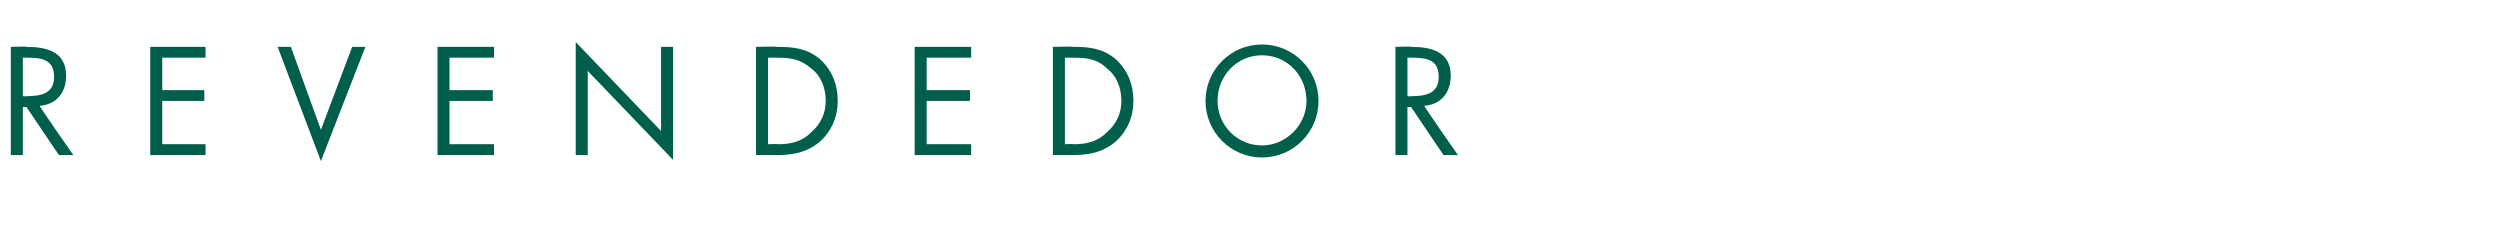 <?xml version="1.0" standalone="no"?>
<!DOCTYPE svg PUBLIC "-//W3C//DTD SVG 1.1//EN" "http://www.w3.org/Graphics/SVG/1.1/DTD/svg11.dtd">
<svg xmlns="http://www.w3.org/2000/svg" version="1.1" width="208px" height="20.1px" viewBox="0 -3 208 20.1" style="top:-3px">
  <desc>REVENDEDOR</desc>
  <defs/>
  <g id="Polygon14293">
    <path d="M 1.9 5 C 1.9 5 2.23 5.04 2.2 5 C 3.4 5 4.5 4.8 4.5 3.4 C 4.5 1.9 3.4 1.8 2.2 1.8 C 2.22 1.79 1.9 1.8 1.9 1.8 L 1.9 5 Z M 1.9 9.9 L 0.9 9.9 L 0.9 0.9 C 0.9 0.9 2.22 0.85 2.2 0.9 C 3.9 0.9 5.5 1.3 5.5 3.3 C 5.5 4.7 4.7 5.7 3.3 5.8 C 3.26 5.84 6.1 9.9 6.1 9.9 L 4.9 9.9 L 2.2 5.9 L 1.9 5.9 L 1.9 9.9 Z M 12.5 0.9 L 17.1 0.9 L 17.1 1.8 L 13.5 1.8 L 13.5 4.5 L 17 4.5 L 17 5.4 L 13.5 5.4 L 13.5 9 L 17.1 9 L 17.1 9.9 L 12.5 9.9 L 12.5 0.9 Z M 26.7 7.8 L 29.3 0.9 L 30.4 0.9 L 26.7 10.4 L 23.1 0.9 L 24.2 0.9 L 26.7 7.8 Z M 36.4 0.9 L 41.1 0.9 L 41.1 1.8 L 37.4 1.8 L 37.4 4.5 L 41 4.5 L 41 5.4 L 37.4 5.4 L 37.4 9 L 41.1 9 L 41.1 9.9 L 36.4 9.9 L 36.4 0.9 Z M 47.9 0.5 L 55 7.9 L 55 0.9 L 56 0.9 L 56 10.3 L 48.9 2.9 L 48.9 9.9 L 47.9 9.9 L 47.9 0.5 Z M 62.9 0.9 C 62.9 0.9 64.63 0.85 64.6 0.9 C 66 0.9 67.1 1 68.2 1.9 C 69.2 2.8 69.7 4 69.7 5.4 C 69.7 6.7 69.2 7.9 68.2 8.8 C 67.1 9.7 66 9.9 64.6 9.9 C 64.61 9.9 62.9 9.9 62.9 9.9 L 62.9 0.9 Z M 64.7 9 C 65.8 9 66.7 8.8 67.5 8 C 68.3 7.3 68.7 6.4 68.7 5.4 C 68.7 4.3 68.3 3.3 67.5 2.7 C 66.6 1.9 65.7 1.8 64.7 1.8 C 64.67 1.79 63.9 1.8 63.9 1.8 L 63.9 9 C 63.9 9 64.67 8.96 64.7 9 Z M 76.1 0.9 L 80.8 0.9 L 80.8 1.8 L 77.1 1.8 L 77.1 4.5 L 80.7 4.5 L 80.7 5.4 L 77.1 5.4 L 77.1 9 L 80.8 9 L 80.8 9.9 L 76.1 9.9 L 76.1 0.9 Z M 87.6 0.9 C 87.6 0.9 89.26 0.85 89.3 0.9 C 90.6 0.9 91.7 1 92.8 1.9 C 93.8 2.8 94.3 4 94.3 5.4 C 94.3 6.7 93.8 7.9 92.8 8.8 C 91.7 9.7 90.6 9.9 89.2 9.9 C 89.23 9.9 87.6 9.9 87.6 9.9 L 87.6 0.9 Z M 89.3 9 C 90.4 9 91.3 8.8 92.1 8 C 92.9 7.3 93.3 6.4 93.3 5.4 C 93.3 4.3 92.9 3.3 92.1 2.7 C 91.3 1.9 90.4 1.8 89.3 1.8 C 89.29 1.79 88.6 1.8 88.6 1.8 L 88.6 9 C 88.6 9 89.29 8.96 89.3 9 Z M 109.7 5.4 C 109.7 8 107.6 10.1 105 10.1 C 102.4 10.1 100.3 8 100.3 5.4 C 100.3 2.8 102.4 0.7 105 0.7 C 107.6 0.7 109.7 2.8 109.7 5.4 Z M 101.3 5.4 C 101.3 7.4 102.9 9.1 105 9.1 C 107 9.1 108.7 7.4 108.7 5.4 C 108.7 3.3 107.1 1.6 105 1.6 C 102.9 1.6 101.3 3.3 101.3 5.4 Z M 117.1 5 C 117.1 5 117.43 5.04 117.4 5 C 118.6 5 119.7 4.8 119.7 3.4 C 119.7 1.9 118.6 1.8 117.4 1.8 C 117.42 1.79 117.1 1.8 117.1 1.8 L 117.1 5 Z M 117.1 9.9 L 116.1 9.9 L 116.1 0.9 C 116.1 0.9 117.42 0.85 117.4 0.9 C 119.1 0.9 120.7 1.3 120.7 3.3 C 120.7 4.7 119.9 5.7 118.5 5.8 C 118.46 5.84 121.3 9.9 121.3 9.9 L 120.1 9.9 L 117.4 5.9 L 117.1 5.9 L 117.1 9.9 Z " stroke="none" fill="#005f4b"/>
  </g>
</svg>